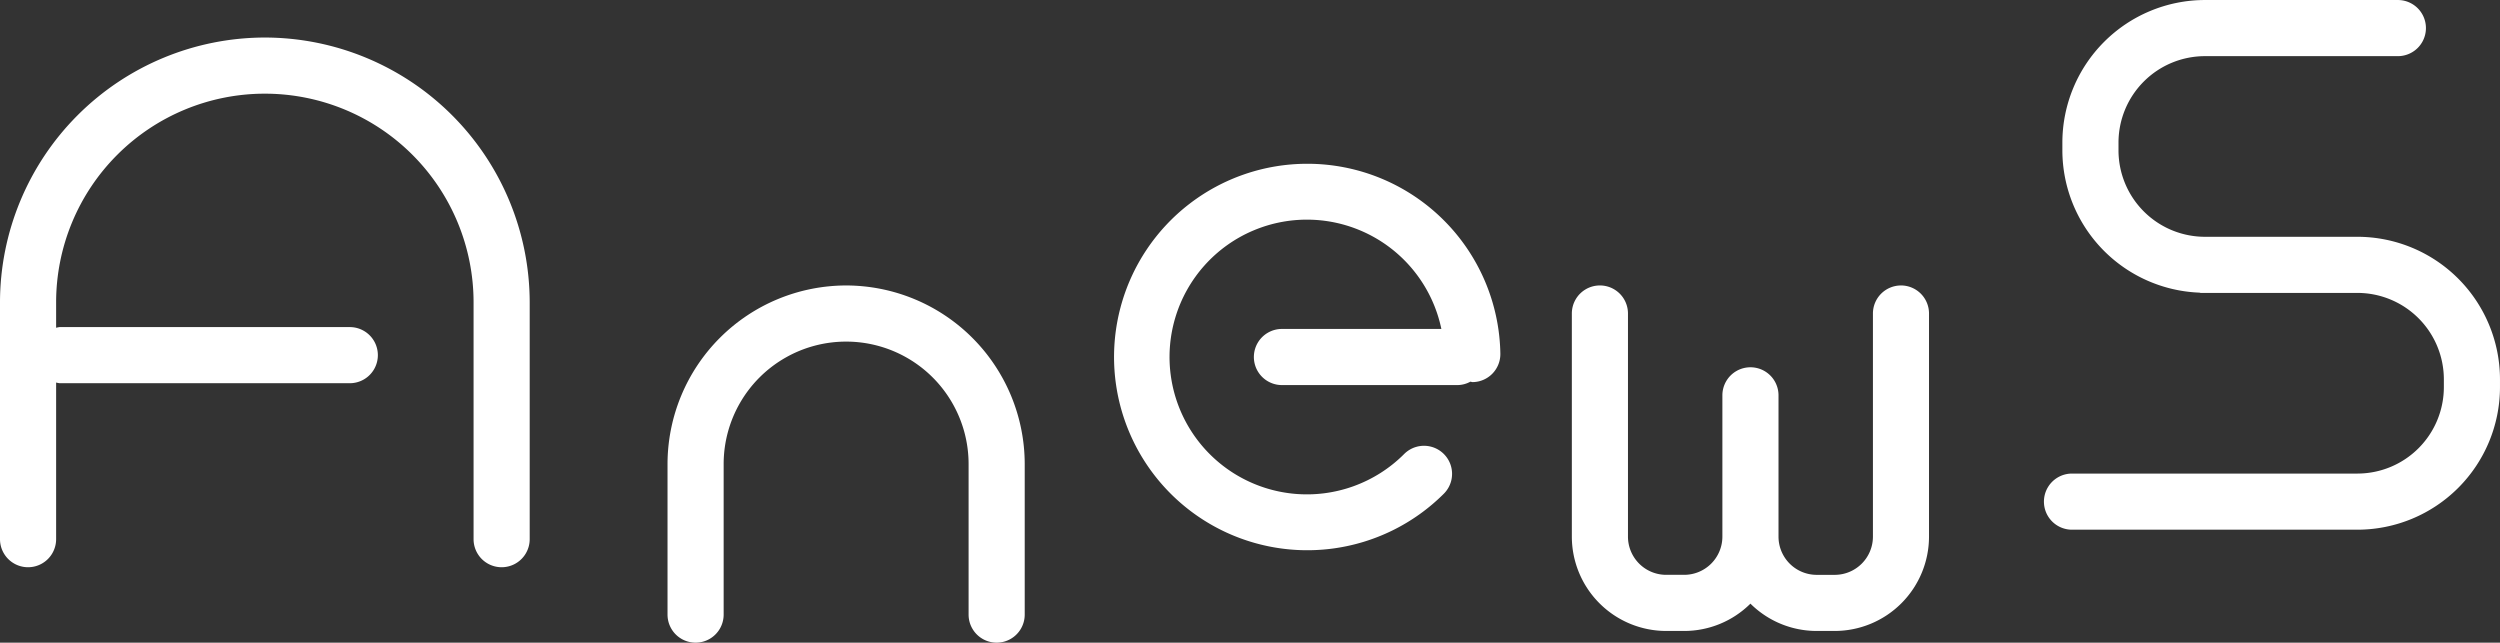 <svg id="Group_934" data-name="Group 934" xmlns="http://www.w3.org/2000/svg" width="479.28" height="123.207" viewBox="0 0 479.28 123.207">
  <rect x="0" y="0" width="479.28" height="123.207" fill="#333333" stroke="none"/>
  <path id="Path_351" data-name="Path 351" d="M940.358,1340.137a34.279,34.279,0,0,0-34.239,34.24v28.858a5.38,5.38,0,1,0,10.76,0v-28.858a23.479,23.479,0,1,1,46.958,0v28.858a5.38,5.38,0,1,0,10.76,0v-28.858a34.28,34.28,0,0,0-34.24-34.24" transform="translate(-778.146 -1285.409)" fill="#fff"/>
  <path id="Path_352" data-name="Path 352" d="M821.209,1289.741a50.834,50.834,0,0,0-50.776,50.777v45.393a5.38,5.38,0,0,0,10.76,0V1355.88a4.986,4.986,0,0,0,.65.133h55.723a5.381,5.381,0,0,0,0-10.761H781.843a5.325,5.325,0,0,0-.65.13v-4.864a40.014,40.014,0,1,1,80.029,0v45.393a5.38,5.38,0,0,0,10.76,0v-45.393a50.833,50.833,0,0,0-50.774-50.777" transform="translate(-770.433 -1282.545)" fill="#fff"/>
  <path id="Path_353" data-name="Path 353" d="M1033.9,1315.4h0a37.045,37.045,0,1,0,26.208,63.252,5.381,5.381,0,0,0-7.611-7.609,26.334,26.334,0,1,1,7.134-23.977h-30.565a5.38,5.38,0,1,0,0,10.76h33.693a5.25,5.25,0,0,0,2.431-.649c.162.009.3.086.468.081a5.379,5.379,0,0,0,5.282-5.476A37.01,37.01,0,0,0,1033.9,1315.4" transform="translate(-783.304 -1284.003)" fill="#fff"/>
  <path id="Path_354" data-name="Path 354" d="M1153.037,1340.137a5.379,5.379,0,0,0-5.38,5.38v42.777a7.328,7.328,0,0,1-7.324,7.321h-3.454a7.328,7.328,0,0,1-7.323-7.321V1361.2a5.38,5.38,0,1,0-10.76,0v27.09a7.328,7.328,0,0,1-7.324,7.321h-3.453a7.328,7.328,0,0,1-7.324-7.321v-42.777a5.38,5.38,0,0,0-10.76,0v42.777a18.1,18.1,0,0,0,18.084,18.081h3.453a18.019,18.019,0,0,0,12.7-5.237,18.02,18.02,0,0,0,12.7,5.237h3.454a18.1,18.1,0,0,0,18.083-18.081v-42.777a5.379,5.379,0,0,0-5.38-5.38" transform="translate(-788.594 -1285.409)" fill="#fff"/>
  <path id="Path_355" data-name="Path 355" d="M1246,1327.507h-29.244a16.585,16.585,0,0,1-16.566-16.565v-1.5a16.584,16.584,0,0,1,16.566-16.566h37.066a5.381,5.381,0,0,0,0-10.761h-37.066a27.357,27.357,0,0,0-27.326,27.327v1.5a27.338,27.338,0,0,0,26.25,27.271c.094,0,.174.053.27.053H1246a16.585,16.585,0,0,1,16.566,16.566v1.5A16.585,16.585,0,0,1,1246,1372.9h-54.725a5.38,5.38,0,1,0,0,10.76H1246a27.357,27.357,0,0,0,27.326-27.325v-1.5A27.357,27.357,0,0,0,1246,1327.507" transform="translate(-794.049 -1282.111)" fill="#fff"/>
</svg>
